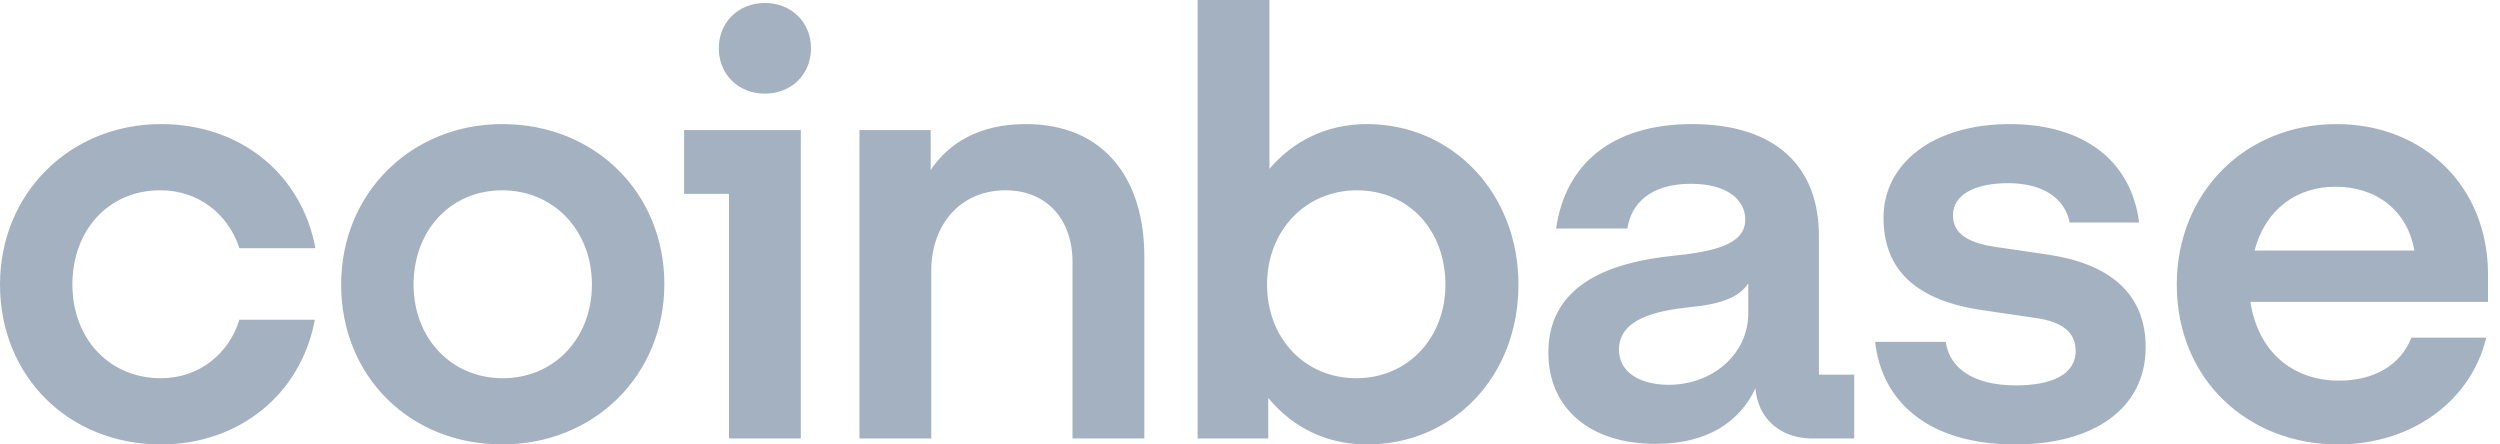 <svg width="180" height="32" viewBox="0 0 180 32" fill="none" xmlns="http://www.w3.org/2000/svg">
<path d="M36.155 8.934C29.647 8.934 24.562 13.874 24.562 20.487C24.562 27.101 29.519 31.998 36.155 31.998C42.791 31.998 47.833 27.016 47.833 20.445C47.833 13.916 42.877 8.934 36.155 8.934ZM36.199 27.232C32.493 27.232 29.777 24.354 29.777 20.489C29.777 16.58 32.449 13.703 36.155 13.703C39.904 13.703 42.618 16.624 42.618 20.489C42.618 24.354 39.904 27.232 36.199 27.232ZM49.255 13.96H52.487V31.571H57.658V9.363H49.255V13.96ZM11.549 13.701C14.264 13.701 16.419 15.376 17.237 17.868H22.71C21.718 12.542 17.323 8.934 11.592 8.934C5.085 8.934 0 13.874 0 20.489C0 27.104 4.956 32 11.592 32C17.194 32 21.676 28.392 22.668 23.022H17.237C16.461 25.514 14.306 27.232 11.591 27.232C7.841 27.232 5.213 24.354 5.213 20.489C5.215 16.58 7.8 13.701 11.549 13.701ZM147.507 18.341L143.715 17.783C141.905 17.526 140.612 16.924 140.612 15.507C140.612 13.96 142.293 13.188 144.576 13.188C147.076 13.188 148.671 14.261 149.016 16.022H154.014C153.453 11.555 150.006 8.935 144.707 8.935C139.233 8.935 135.613 11.727 135.613 15.679C135.613 19.458 137.984 21.65 142.767 22.336L146.559 22.894C148.412 23.151 149.447 23.883 149.447 25.257C149.447 27.018 147.637 27.748 145.137 27.748C142.077 27.748 140.353 26.502 140.095 24.613H135.01C135.485 28.951 138.888 32 145.094 32C150.739 32 154.488 29.423 154.488 24.998C154.488 21.047 151.774 18.985 147.507 18.341ZM55.073 0.215C53.177 0.215 51.754 1.589 51.754 3.478C51.754 5.368 53.175 6.742 55.073 6.742C56.969 6.742 58.392 5.368 58.392 3.478C58.392 1.589 56.969 0.215 55.073 0.215ZM130.96 16.967C130.96 12.157 128.029 8.935 121.824 8.935C115.964 8.935 112.689 11.9 112.041 16.453H117.17C117.429 14.692 118.808 13.232 121.738 13.232C124.367 13.232 125.66 14.391 125.66 15.809C125.66 17.656 123.289 18.128 120.359 18.429C116.395 18.858 111.482 20.232 111.482 25.387C111.482 29.382 114.456 31.958 119.196 31.958C122.902 31.958 125.229 30.411 126.393 27.962C126.566 30.153 128.203 31.571 130.488 31.571H133.504V26.975H130.961V16.967H130.96ZM125.875 22.551C125.875 25.515 123.289 27.706 120.143 27.706C118.203 27.706 116.565 26.889 116.565 25.172C116.565 22.982 119.195 22.38 121.608 22.123C123.935 21.908 125.228 21.393 125.875 20.404V22.551ZM98.424 8.934C95.537 8.934 93.123 10.137 91.4 12.155V0H86.229V31.571H91.314V28.65C93.037 30.754 95.494 32 98.424 32C104.63 32 109.328 27.104 109.328 20.489C109.328 13.874 104.544 8.934 98.424 8.934ZM97.649 27.232C93.943 27.232 91.227 24.354 91.227 20.489C91.227 16.624 93.985 13.703 97.691 13.703C101.441 13.703 104.069 16.581 104.069 20.489C104.069 24.354 101.355 27.232 97.649 27.232ZM73.861 8.934C70.499 8.934 68.301 10.308 67.008 12.241V9.363H61.88V31.569H67.051V19.5C67.051 16.107 69.205 13.701 72.394 13.701C75.368 13.701 77.22 15.806 77.22 18.856V31.571H82.391V18.471C82.393 12.885 79.507 8.934 73.861 8.934ZM179.138 19.759C179.138 13.402 174.484 8.935 168.235 8.935C161.598 8.935 156.728 13.918 156.728 20.489C156.728 27.405 161.943 32 168.321 32C173.708 32 177.931 28.821 179.007 24.312H173.62C172.845 26.288 170.949 27.405 168.405 27.405C165.086 27.405 162.587 25.343 162.028 21.734H179.136V19.759H179.138ZM162.33 18.04C163.15 14.947 165.477 13.445 168.148 13.445C171.079 13.445 173.319 15.12 173.837 18.04H162.33Z" fill="#A4B1C0"/>
</svg>
